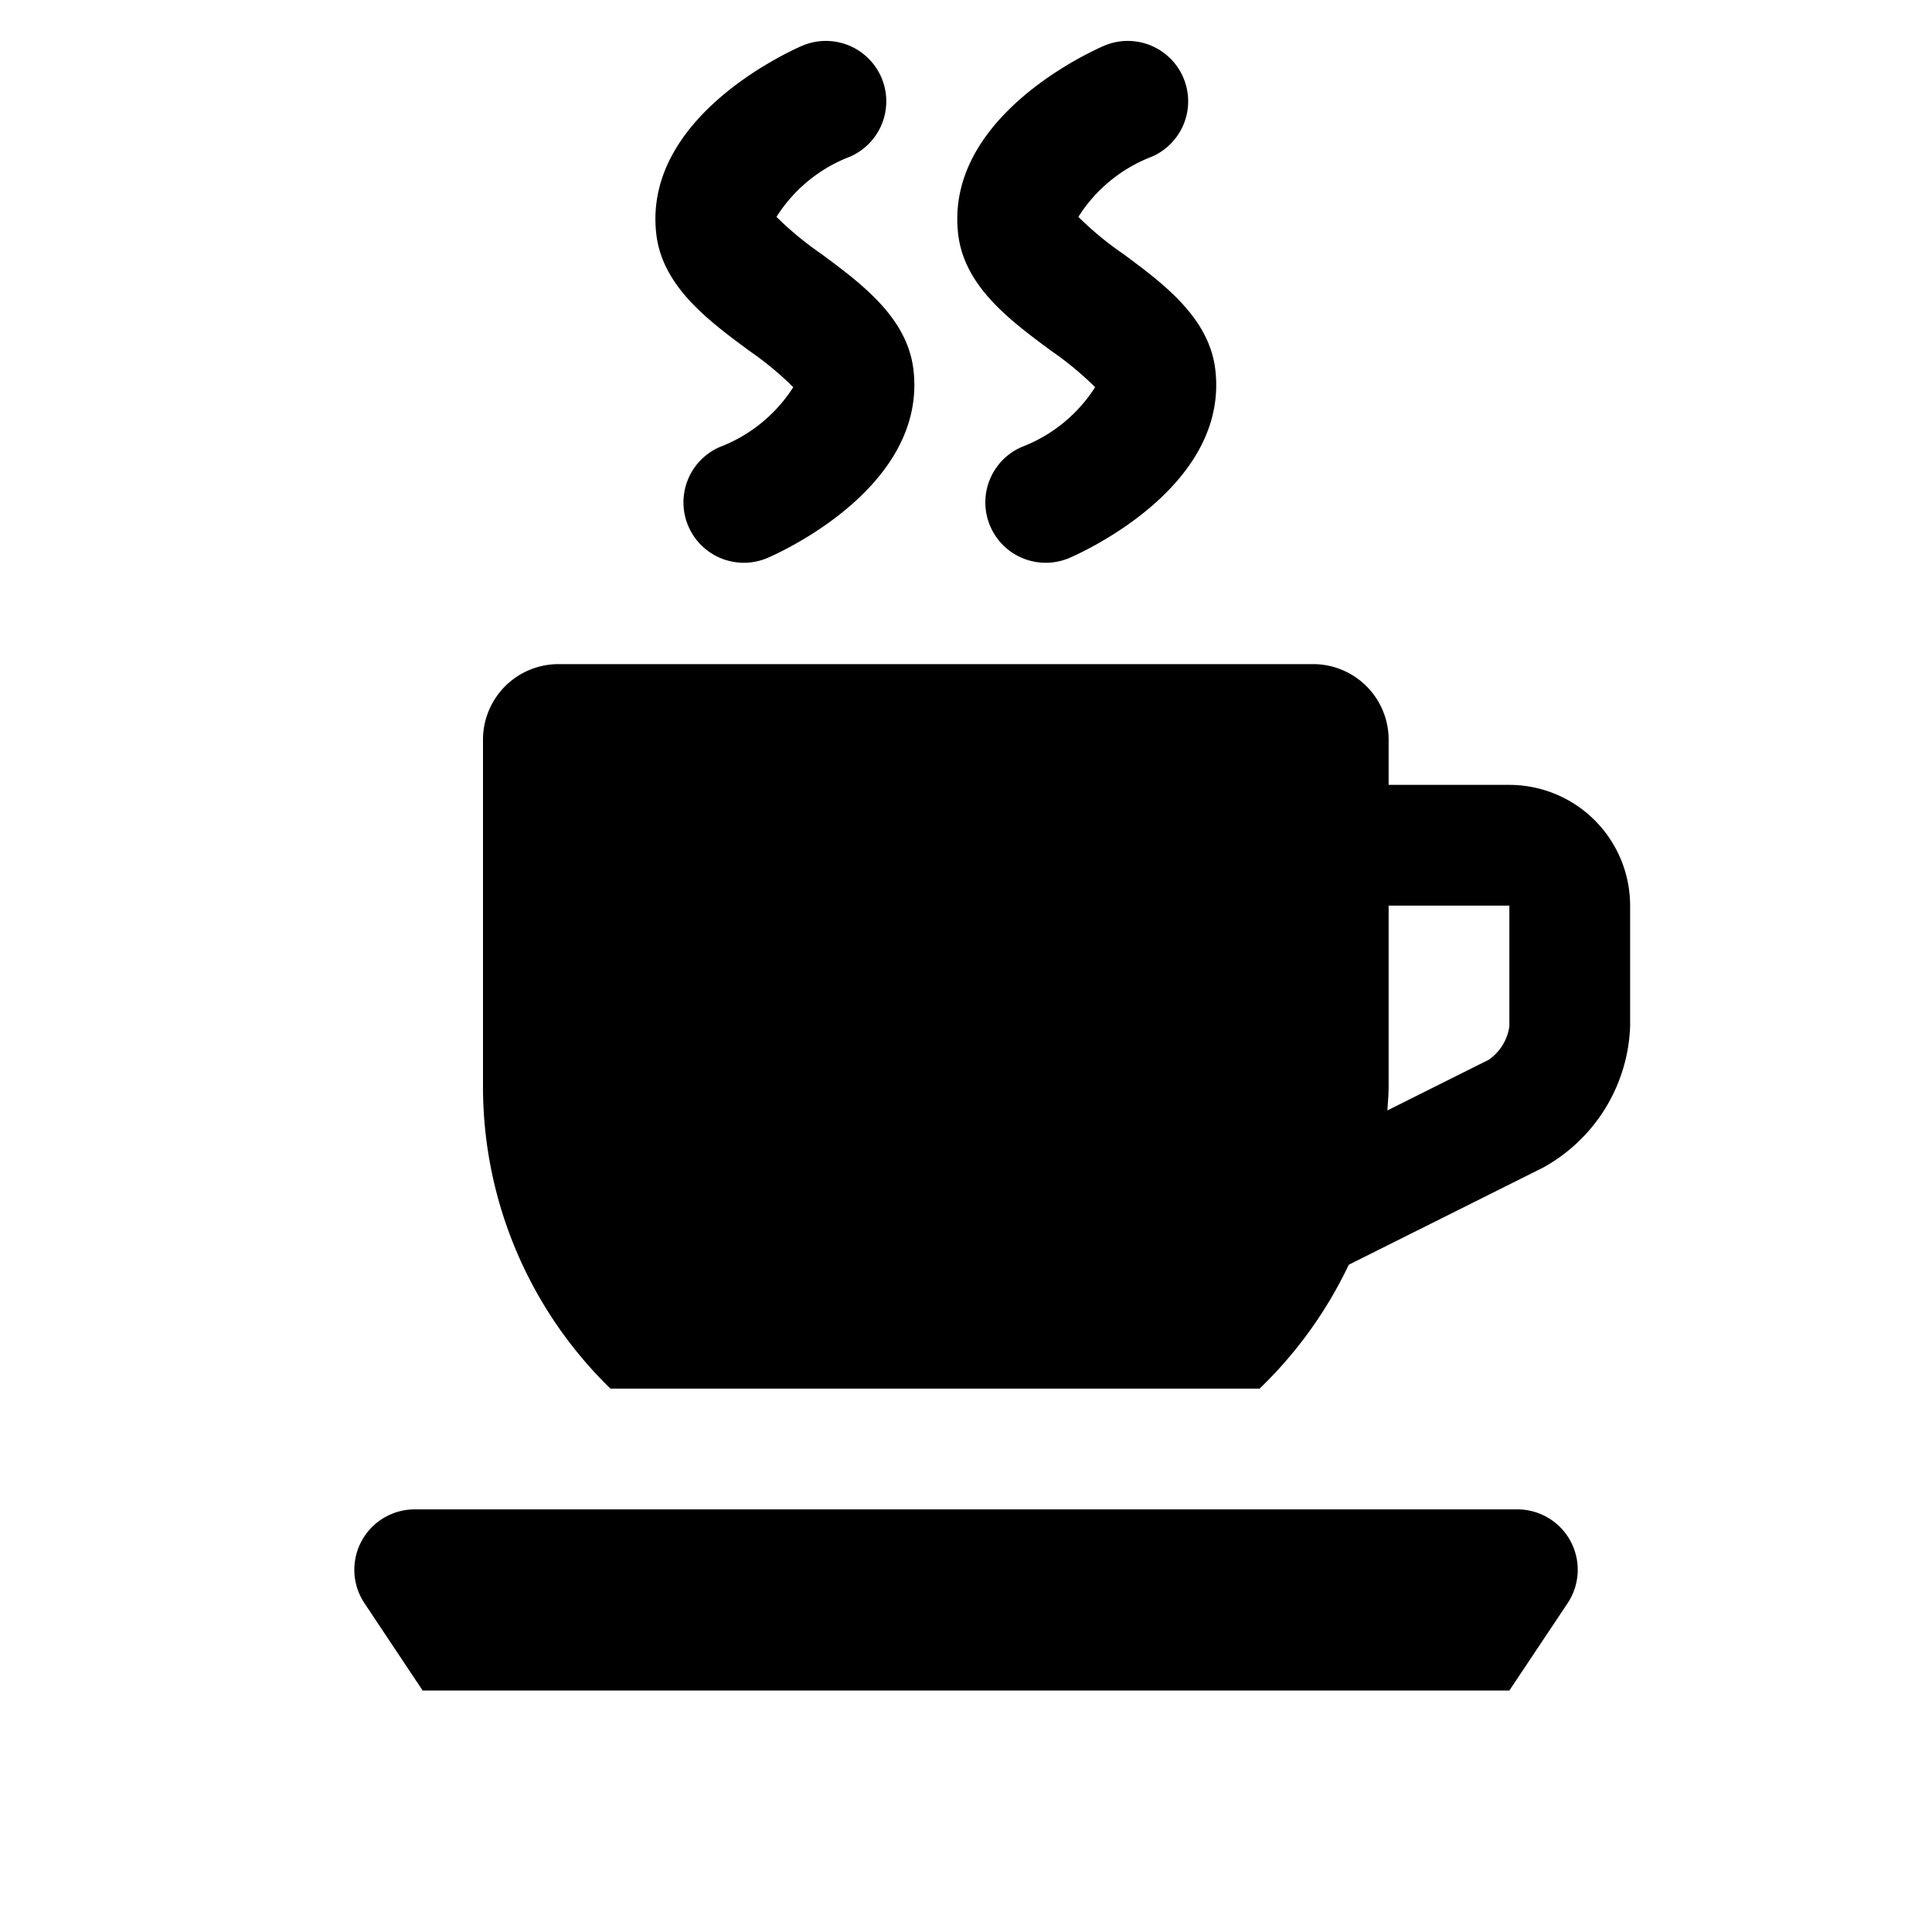 <svg  id="glyphicons-basic" xmlns="http://www.w3.org/2000/svg" viewBox="0 0 32 32">
  <path id="coffee-mug" d="M10.871,3.884C10.644,1.971,13.008.88,13.278.762a1,1,0,0,1,.803,1.832,2.493,2.493,0,0,0-1.22.998,5.348,5.348,0,0,0,.734.607c.67.496,1.431,1.058,1.534,1.921.228,1.912-2.139,3-2.409,3.118a1,1,0,0,1-.799-1.834,2.501,2.501,0,0,0,1.218-.991,5.358,5.358,0,0,0-.733-.606C11.735,5.311,10.975,4.748,10.871,3.884ZM27,15v2a2.786,2.786,0,0,1-1.447,2.342L22.34,20.948A7.042,7.042,0,0,1,20.863,23H10.111A6.976,6.976,0,0,1,8,18V12.25A1.251,1.251,0,0,1,9.25,11h12.5A1.251,1.251,0,0,1,23,12.25V13h2A2.002,2.002,0,0,1,27,15Zm-2,0H23v3c0,.132-.013.261-.02.392l1.678-.839A.815.815,0,0,0,25,17ZM17.406,5.807a5.358,5.358,0,0,1,.733.606,2.501,2.501,0,0,1-1.218.991,1,1,0,1,0,.799,1.834c.271-.118,2.637-1.206,2.409-3.118-.104-.864-.864-1.426-1.534-1.921a5.348,5.348,0,0,1-.734-.607,2.493,2.493,0,0,1,1.22-.998,1,1,0,0,0-.803-1.832c-.271.118-2.635,1.209-2.407,3.122C15.975,4.748,16.735,5.311,17.406,5.807ZM25.131,25H6.869a1,1,0,0,0-.832,1.555L7,28H25l.964-1.445A1,1,0,0,0,25.131,25Z"/>
</svg>
